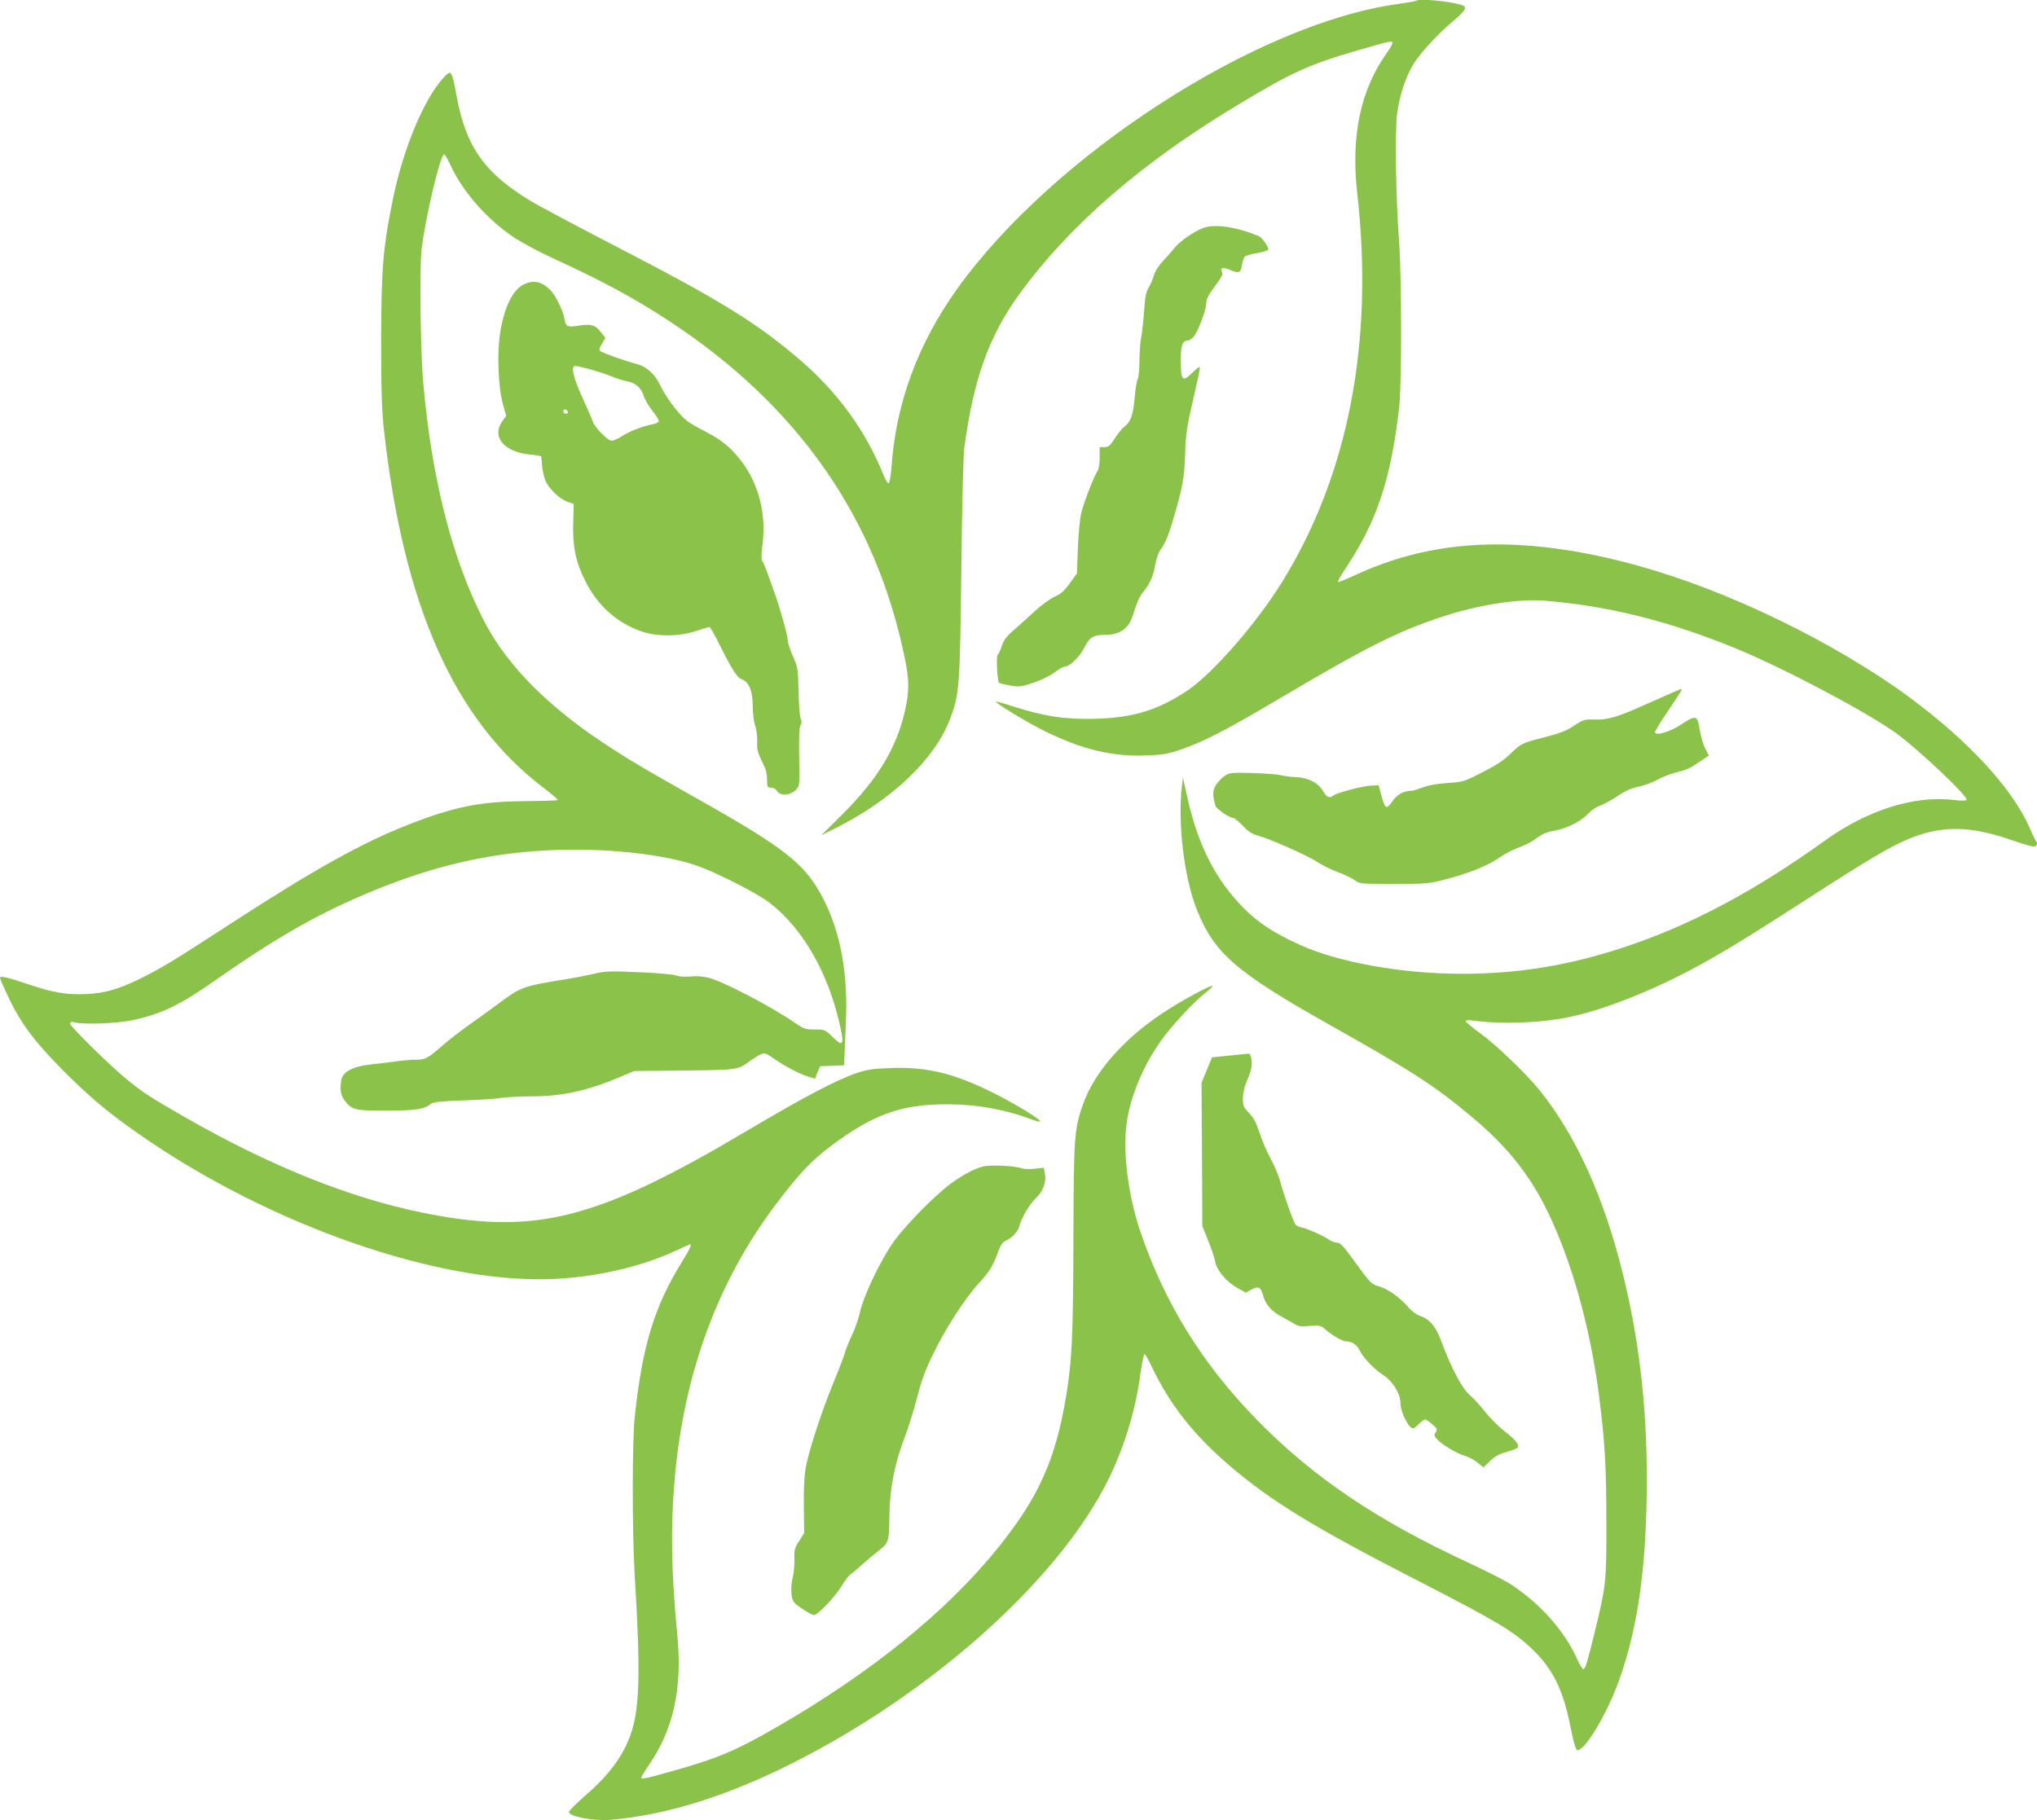 <?xml version="1.0" standalone="no"?>
<!DOCTYPE svg PUBLIC "-//W3C//DTD SVG 20010904//EN"
 "http://www.w3.org/TR/2001/REC-SVG-20010904/DTD/svg10.dtd">
<svg version="1.0" xmlns="http://www.w3.org/2000/svg"
 width="1280pt" height="1144pt" viewBox="0 0 1280 1144"
 preserveAspectRatio="xMidYMid meet">
<g transform="translate(0,1144) scale(0.1,-0.1)"
fill="#8bc34a" stroke="none">
<path d="M8899 11435 c-3 -2 -57 -12 -120 -21 -886 -123 -2165 -952 -2765
-1790 -247 -347 -384 -717 -412 -1118 -4 -55 -12 -101 -18 -103 -5 -2 -21 23
-33 54 -111 275 -285 515 -519 717 -277 238 -504 378 -1172 723 -228 118 -461
242 -517 275 -295 176 -414 342 -473 660 -31 169 -34 172 -82 121 -123 -134
-251 -439 -317 -754 -64 -312 -75 -441 -76 -894 0 -328 4 -442 18 -570 123
-1103 442 -1820 1000 -2244 53 -41 95 -76 92 -79 -2 -3 -98 -6 -212 -7 -280
-3 -440 -35 -728 -148 -286 -112 -587 -279 -1105 -615 -359 -234 -440 -283
-570 -348 -139 -69 -224 -94 -340 -101 -125 -7 -217 8 -375 62 -115 40 -175
54 -175 41 0 -12 64 -151 95 -206 71 -127 152 -227 305 -381 160 -160 268
-252 450 -380 781 -553 1806 -928 2536 -929 297 0 620 67 863 181 46 21 85 39
87 39 12 0 -2 -32 -50 -109 -174 -281 -249 -526 -297 -971 -17 -151 -17 -723
-1 -995 43 -710 32 -906 -62 -1092 -50 -99 -134 -200 -250 -299 -55 -48 -101
-94 -101 -102 0 -28 159 -58 261 -49 346 29 728 147 1139 354 857 430 1636
1117 1963 1733 114 213 196 470 228 715 10 69 21 125 26 125 4 0 26 -37 47
-82 113 -238 266 -431 493 -624 259 -221 533 -388 1181 -720 496 -255 598
-316 715 -428 129 -124 195 -256 240 -487 17 -84 33 -144 41 -147 46 -15 193
231 270 452 107 305 159 649 168 1116 10 517 -38 973 -148 1419 -120 489 -296
876 -526 1161 -86 106 -273 285 -375 359 -49 35 -88 68 -88 74 0 6 18 7 48 3
183 -25 435 -15 616 25 205 45 477 151 726 281 193 101 359 202 745 451 377
244 526 333 642 382 212 89 393 87 657 -6 61 -21 121 -39 134 -39 20 0 30 19
16 33 -3 3 -21 39 -38 80 -109 250 -382 547 -758 825 -220 163 -523 343 -820
486 -607 294 -1186 456 -1688 473 -354 12 -670 -50 -976 -192 -54 -25 -101
-44 -106 -43 -4 2 16 40 46 84 198 296 286 560 338 1014 17 147 16 799 0 1035
-21 282 -27 696 -13 810 15 113 52 227 102 311 41 68 160 198 259 279 73 62
83 83 40 95 -86 25 -266 40 -281 25z m-149 -266 c0 -6 -15 -32 -33 -58 -167
-232 -229 -522 -189 -881 107 -937 -55 -1775 -472 -2448 -160 -259 -434 -573
-592 -680 -183 -123 -339 -172 -574 -179 -187 -6 -328 14 -519 76 -68 22 -119
36 -115 31 32 -30 218 -141 319 -190 230 -111 413 -155 620 -148 113 4 142 9
224 37 141 48 285 122 606 312 570 337 751 428 1037 523 222 74 480 114 643
101 396 -33 756 -121 1170 -287 292 -116 814 -389 1026 -536 132 -91 469 -408
456 -429 -4 -6 -36 -6 -84 0 -246 28 -539 -64 -803 -254 -448 -322 -848 -534
-1265 -672 -347 -115 -665 -167 -1019 -167 -377 0 -781 73 -1020 183 -163 74
-255 135 -347 226 -179 179 -291 398 -358 700 l-28 125 -6 -55 c-28 -231 14
-577 94 -777 108 -271 245 -391 824 -717 533 -300 665 -385 901 -582 240 -200
389 -393 509 -662 139 -310 242 -696 294 -1101 35 -275 45 -438 45 -785 1
-378 -1 -395 -75 -700 -47 -192 -58 -225 -70 -225 -5 0 -23 29 -39 64 -82 185
-252 370 -441 484 -35 21 -145 76 -244 122 -577 268 -971 534 -1326 896 -345
353 -582 736 -735 1189 -74 221 -109 489 -85 671 21 167 105 369 219 527 65
91 208 245 276 297 25 19 45 38 46 43 0 15 -201 -94 -319 -173 -245 -164 -424
-369 -495 -568 -56 -158 -59 -203 -61 -857 -2 -618 -9 -753 -46 -980 -66 -398
-172 -634 -425 -949 -324 -403 -802 -790 -1400 -1134 -253 -145 -361 -191
-629 -267 -191 -54 -215 -59 -215 -46 0 5 20 38 44 73 158 228 215 484 182
823 -38 398 -43 675 -16 985 59 663 271 1239 637 1723 142 189 221 272 347
367 262 196 440 260 724 260 188 0 368 -32 540 -97 23 -9 45 -14 48 -11 9 10
-168 118 -301 183 -241 119 -407 160 -630 153 -121 -4 -152 -9 -225 -33 -126
-43 -327 -149 -675 -355 -958 -569 -1342 -666 -2056 -520 -458 94 -957 295
-1487 599 -219 126 -257 150 -362 235 -102 82 -360 336 -360 353 0 11 8 13 32
7 63 -14 260 -6 358 14 185 39 301 95 530 256 332 233 578 378 855 502 490
219 913 314 1395 314 316 0 625 -43 797 -111 139 -54 356 -167 428 -222 214
-164 378 -455 449 -798 20 -97 9 -107 -52 -46 -47 46 -49 47 -112 47 -60 0
-68 3 -134 48 -145 99 -440 253 -532 277 -36 9 -77 12 -114 8 -36 -3 -71 -1
-92 7 -18 6 -123 16 -233 20 -179 8 -209 7 -280 -9 -44 -11 -114 -24 -155 -31
-305 -50 -299 -47 -465 -170 -49 -37 -128 -93 -174 -126 -46 -32 -119 -89
-161 -125 -97 -84 -107 -89 -172 -89 -29 0 -84 -5 -123 -11 -38 -5 -110 -14
-158 -19 -106 -11 -171 -45 -181 -93 -12 -60 -6 -100 20 -134 45 -59 63 -63
266 -63 185 1 237 9 276 43 13 11 60 16 197 21 99 3 209 10 245 16 36 5 126
10 200 10 182 0 348 37 545 121 l90 38 315 3 c336 4 336 4 410 58 47 34 77 50
93 50 8 0 34 -14 57 -31 59 -43 165 -99 218 -115 l44 -13 15 39 16 39 76 3 76
3 1 50 c1 28 5 122 9 210 15 312 -31 570 -141 785 -111 217 -232 314 -774 620
-352 199 -386 219 -535 313 -400 254 -670 521 -820 808 -201 386 -331 891
-385 1499 -18 196 -24 722 -11 840 23 200 118 600 142 600 5 0 22 -30 39 -66
76 -169 236 -349 407 -461 48 -31 153 -87 233 -124 314 -144 513 -251 734
-396 808 -530 1301 -1235 1481 -2118 30 -142 29 -212 0 -339 -53 -229 -171
-423 -387 -639 l-138 -137 92 46 c353 177 621 432 717 683 60 158 63 200 72
941 4 395 12 710 18 760 58 437 154 707 349 975 313 430 766 823 1372 1187
342 206 446 253 760 344 200 58 210 60 210 43z"/>
<path d="M7560 10007 c-56 -21 -143 -81 -175 -120 -17 -21 -50 -59 -75 -85
-28 -29 -51 -65 -59 -92 -7 -25 -22 -60 -34 -79 -16 -26 -22 -60 -28 -150 -5
-64 -13 -136 -18 -161 -6 -25 -10 -89 -11 -143 0 -54 -5 -108 -11 -119 -6 -11
-15 -64 -19 -117 -10 -110 -24 -151 -64 -182 -16 -12 -44 -46 -62 -76 -29 -44
-39 -53 -64 -53 l-30 0 0 -65 c0 -41 -6 -74 -15 -88 -23 -35 -85 -196 -101
-262 -8 -33 -18 -132 -21 -220 l-6 -159 -45 -62 c-35 -49 -56 -67 -95 -84 -29
-13 -84 -53 -128 -94 -43 -39 -102 -93 -132 -119 -42 -36 -60 -60 -72 -97 -9
-27 -21 -52 -26 -56 -11 -6 -2 -165 9 -175 4 -4 35 -11 69 -17 58 -10 69 -9
149 18 50 17 106 45 132 65 25 19 52 35 60 35 32 0 93 57 124 117 37 71 57 83
135 83 89 0 147 41 171 121 24 78 44 124 68 152 39 46 62 99 73 166 6 34 19
74 29 89 33 47 52 90 79 180 65 220 75 273 80 427 5 131 11 174 49 337 24 104
44 196 44 205 0 12 -12 5 -43 -25 -68 -67 -77 -58 -77 78 0 90 11 120 45 120
8 0 23 10 34 22 27 28 81 171 81 213 0 25 14 52 54 106 43 57 53 76 45 90 -14
26 5 32 47 14 60 -25 71 -21 78 29 4 24 12 49 19 54 7 6 43 16 80 22 37 7 67
17 67 22 0 19 -40 76 -58 83 -140 59 -280 80 -352 52z"/>
<path d="M3292 9653 c-68 -33 -121 -137 -148 -296 -22 -125 -14 -351 16 -456
l21 -74 -26 -36 c-67 -98 13 -192 178 -208 37 -3 67 -9 68 -12 1 -3 3 -28 5
-56 2 -27 11 -68 19 -90 19 -52 89 -120 140 -138 l40 -14 -3 -114 c-5 -153 15
-248 74 -367 78 -159 207 -273 364 -323 97 -31 231 -29 333 5 42 14 81 26 85
26 4 0 32 -48 61 -107 84 -167 112 -211 142 -222 45 -15 69 -75 69 -169 0 -46
7 -98 15 -123 9 -23 14 -68 13 -100 -2 -55 1 -65 48 -162 8 -16 14 -51 14 -78
0 -45 2 -49 25 -49 15 0 31 -9 39 -23 21 -31 84 -26 118 10 23 24 23 28 20
203 -2 122 0 186 8 201 9 15 9 27 1 43 -5 11 -12 89 -13 171 -3 144 -5 153
-36 222 -17 39 -32 84 -32 99 0 30 -48 202 -85 304 -55 155 -67 186 -76 196
-6 7 -5 48 3 107 28 223 -45 442 -197 592 -46 45 -93 77 -174 119 -101 53
-117 65 -176 136 -35 43 -77 107 -93 142 -33 73 -86 123 -147 139 -82 22 -208
67 -232 82 -10 6 -8 17 9 46 l22 38 -29 36 c-34 45 -59 53 -142 40 -71 -10
-77 -7 -87 47 -9 50 -53 140 -84 173 -54 57 -109 70 -170 40z m414 -533 c42
-12 102 -31 133 -44 31 -13 74 -27 96 -31 58 -11 91 -38 109 -91 8 -25 33 -68
56 -96 22 -28 40 -57 40 -64 0 -7 -17 -16 -37 -20 -64 -12 -144 -43 -193 -74
-26 -17 -56 -30 -67 -30 -24 0 -107 85 -118 121 -4 13 -32 77 -61 141 -60 129
-79 208 -50 208 9 0 51 -9 92 -20z m-138 -268 c2 -7 -3 -12 -12 -12 -9 0 -16
7 -16 16 0 17 22 14 28 -4z"/>
<path d="M10366 7024 c-207 -93 -260 -109 -352 -106 -56 2 -66 -1 -122 -38
-47 -32 -88 -48 -192 -75 -141 -36 -139 -35 -217 -110 -34 -33 -91 -70 -169
-109 -113 -58 -120 -60 -218 -67 -65 -4 -121 -14 -156 -28 -30 -11 -62 -21
-70 -21 -50 0 -91 -23 -121 -66 -37 -54 -45 -50 -69 38 l-17 63 -54 -3 c-55
-3 -216 -47 -233 -63 -20 -18 -42 -8 -61 27 -28 52 -93 87 -170 90 -34 1 -79
7 -101 13 -21 5 -102 11 -179 13 -132 3 -142 2 -172 -20 -17 -12 -41 -38 -53
-57 -21 -33 -21 -63 -3 -128 5 -20 88 -77 111 -77 8 0 35 -22 61 -49 33 -36
58 -52 91 -61 71 -18 320 -128 375 -166 28 -19 85 -47 127 -63 42 -15 91 -39
110 -52 32 -24 37 -24 248 -24 204 0 221 1 325 29 142 37 261 84 335 135 33
23 90 53 127 66 37 14 81 36 97 49 48 36 71 46 132 57 73 14 164 60 203 105
17 19 50 42 74 50 23 8 73 35 110 60 48 33 87 50 133 60 36 7 89 27 117 43 29
16 81 37 117 46 75 19 87 25 157 72 l51 35 -22 43 c-13 23 -28 76 -35 118 -15
94 -23 96 -120 32 -70 -46 -161 -72 -161 -46 0 7 35 65 79 129 92 138 95 142
84 142 -4 -1 -93 -39 -197 -86z"/>
<path d="M7725 4806 l-109 -11 -33 -80 -33 -80 3 -450 2 -450 36 -90 c20 -49
40 -108 44 -131 8 -54 72 -131 140 -168 l54 -30 34 19 c46 24 60 17 75 -40 14
-52 55 -99 114 -129 18 -10 51 -28 73 -41 35 -22 48 -24 106 -18 62 5 67 4
100 -24 45 -39 106 -73 129 -73 35 0 67 -22 83 -56 23 -47 91 -118 149 -156
61 -40 108 -117 108 -177 0 -43 36 -127 65 -151 14 -11 20 -9 48 18 18 18 37
32 42 32 6 -1 26 -14 45 -31 31 -26 33 -31 22 -50 -12 -18 -11 -24 10 -46 32
-34 125 -89 172 -102 22 -6 57 -24 79 -42 l39 -31 41 40 c31 30 59 45 105 57
34 10 65 22 68 26 12 20 -11 50 -79 102 -40 31 -96 87 -126 126 -30 38 -74 86
-97 105 -45 38 -118 176 -171 321 -40 109 -76 154 -143 176 -19 7 -50 30 -69
52 -55 63 -128 116 -184 132 -50 15 -55 19 -146 145 -76 106 -99 130 -118 130
-14 0 -37 9 -52 19 -34 24 -129 67 -169 76 -17 3 -35 12 -41 19 -13 15 -77
195 -97 273 -8 32 -34 94 -58 138 -24 44 -56 118 -71 165 -21 64 -37 95 -66
125 -35 36 -39 46 -39 92 0 31 9 71 23 104 13 30 27 69 30 87 8 40 -2 93 -17
90 -6 0 -60 -6 -121 -12z"/>
<path d="M6176 4109 c-68 -17 -175 -80 -259 -154 -123 -108 -264 -259 -319
-344 -78 -119 -174 -325 -193 -413 -9 -43 -32 -109 -51 -148 -18 -38 -40 -91
-47 -118 -8 -26 -39 -108 -70 -182 -73 -177 -152 -420 -172 -523 -11 -58 -15
-132 -14 -252 l2 -170 -31 -49 c-29 -44 -32 -57 -30 -115 1 -37 -4 -91 -12
-121 -8 -35 -10 -72 -6 -103 7 -44 12 -50 66 -87 32 -22 66 -40 75 -40 24 0
135 117 174 183 19 32 44 65 55 72 12 8 44 35 71 60 28 25 75 65 105 88 65 51
67 58 69 219 2 168 31 322 90 478 27 71 65 192 84 267 27 107 50 170 103 278
77 159 199 347 283 438 68 74 91 111 121 195 19 51 29 65 57 78 38 19 71 56
80 93 12 48 64 135 102 171 45 41 67 101 57 154 l-7 37 -57 -6 c-31 -4 -69 -2
-83 3 -38 15 -198 23 -243 11z"/>
</g>
</svg>
